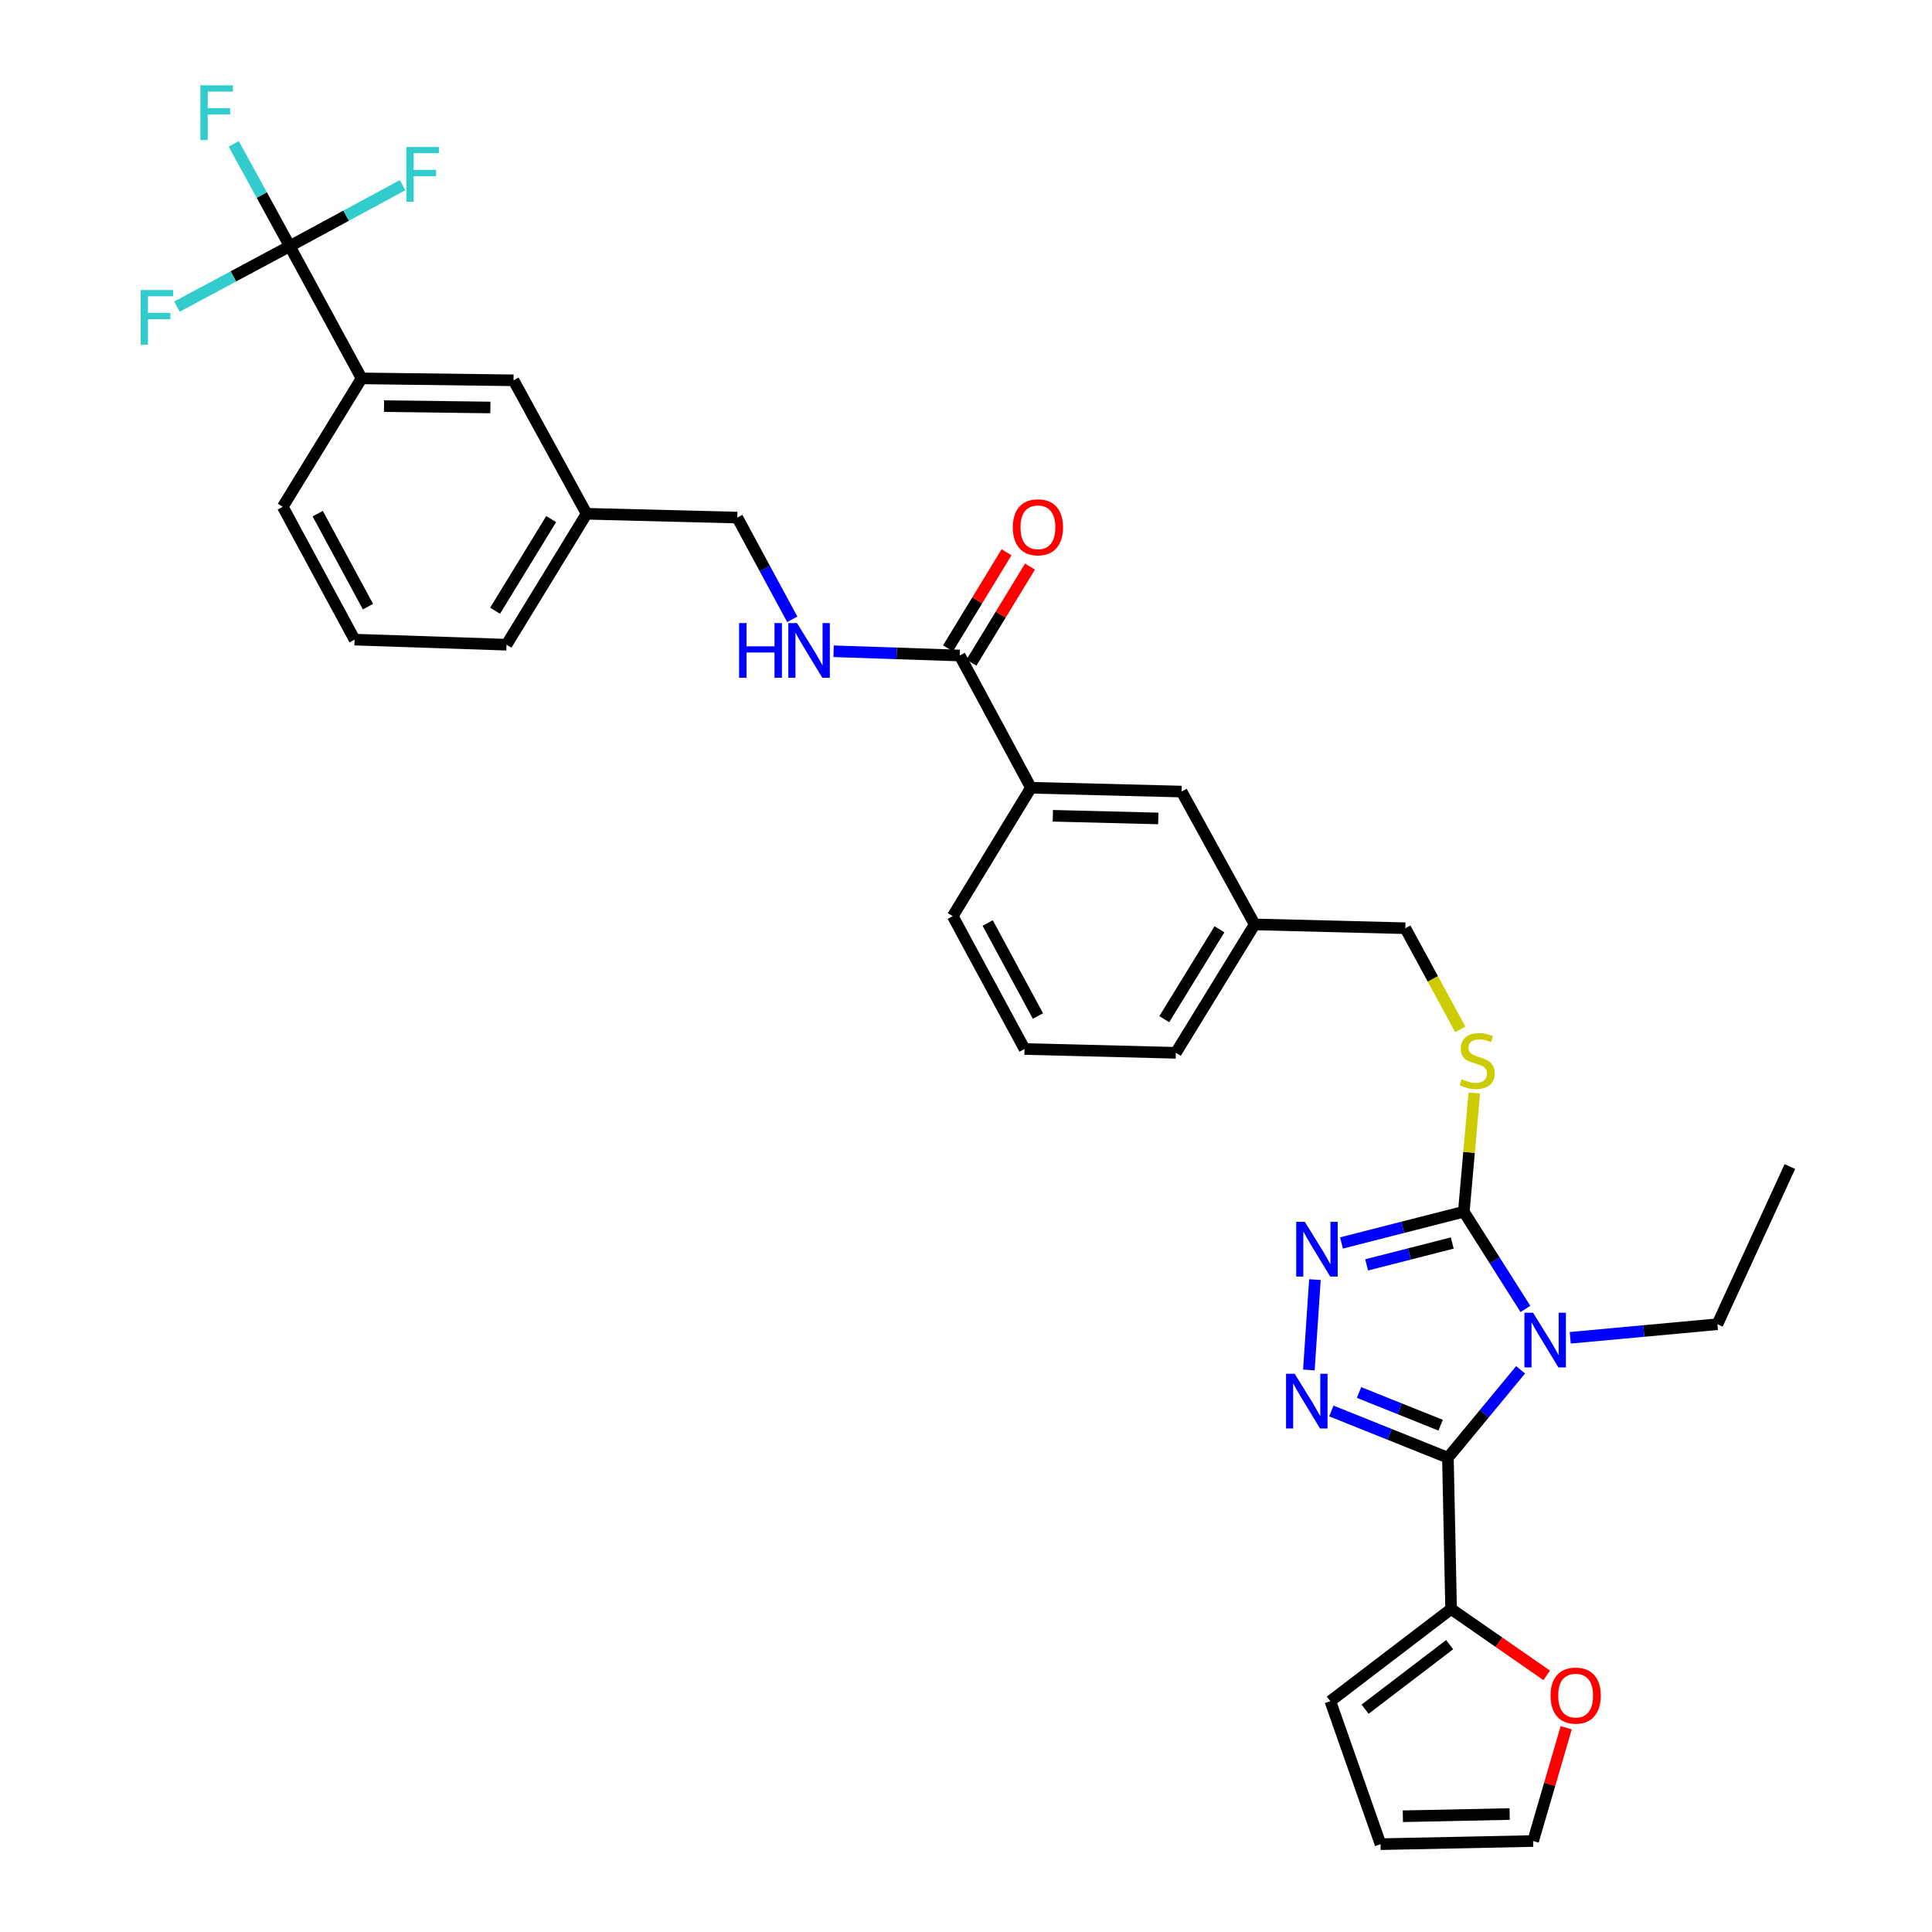 <?xml version='1.0' encoding='iso-8859-1'?>
<svg version='1.1' baseProfile='full'
              xmlns='http://www.w3.org/2000/svg'
                      xmlns:rdkit='http://www.rdkit.org/xml'
                      xmlns:xlink='http://www.w3.org/1999/xlink'
                  xml:space='preserve'
width='1000px' height='1000px' viewBox='0 0 1000 1000'>
<!-- END OF HEADER -->
<rect style='opacity:1.0;fill:#FFFFFF;stroke:none' width='1000' height='1000' x='0' y='0'> </rect>
<path class='bond-0' d='M 787.064,709.007 L 768.25,731.758' style='fill:none;fill-rule:evenodd;stroke:#0000FF;stroke-width:6px;stroke-linecap:butt;stroke-linejoin:miter;stroke-opacity:1' />
<path class='bond-0' d='M 768.25,731.758 L 749.436,754.509' style='fill:none;fill-rule:evenodd;stroke:#000000;stroke-width:6px;stroke-linecap:butt;stroke-linejoin:miter;stroke-opacity:1' />
<path class='bond-2' d='M 789.558,677.505 L 773.611,652.346' style='fill:none;fill-rule:evenodd;stroke:#0000FF;stroke-width:6px;stroke-linecap:butt;stroke-linejoin:miter;stroke-opacity:1' />
<path class='bond-2' d='M 773.611,652.346 L 757.665,627.187' style='fill:none;fill-rule:evenodd;stroke:#000000;stroke-width:6px;stroke-linecap:butt;stroke-linejoin:miter;stroke-opacity:1' />
<path class='bond-21' d='M 812.758,692.435 L 850.846,688.923' style='fill:none;fill-rule:evenodd;stroke:#0000FF;stroke-width:6px;stroke-linecap:butt;stroke-linejoin:miter;stroke-opacity:1' />
<path class='bond-21' d='M 850.846,688.923 L 888.935,685.411' style='fill:none;fill-rule:evenodd;stroke:#000000;stroke-width:6px;stroke-linecap:butt;stroke-linejoin:miter;stroke-opacity:1' />
<path class='bond-1' d='M 749.436,754.509 L 719.267,742.415' style='fill:none;fill-rule:evenodd;stroke:#000000;stroke-width:6px;stroke-linecap:butt;stroke-linejoin:miter;stroke-opacity:1' />
<path class='bond-1' d='M 719.267,742.415 L 689.097,730.321' style='fill:none;fill-rule:evenodd;stroke:#0000FF;stroke-width:6px;stroke-linecap:butt;stroke-linejoin:miter;stroke-opacity:1' />
<path class='bond-1' d='M 745.674,737.687 L 724.556,729.221' style='fill:none;fill-rule:evenodd;stroke:#000000;stroke-width:6px;stroke-linecap:butt;stroke-linejoin:miter;stroke-opacity:1' />
<path class='bond-1' d='M 724.556,729.221 L 703.437,720.755' style='fill:none;fill-rule:evenodd;stroke:#0000FF;stroke-width:6px;stroke-linecap:butt;stroke-linejoin:miter;stroke-opacity:1' />
<path class='bond-5' d='M 749.436,754.509 L 751.087,832.815' style='fill:none;fill-rule:evenodd;stroke:#000000;stroke-width:6px;stroke-linecap:butt;stroke-linejoin:miter;stroke-opacity:1' />
<path class='bond-33' d='M 677.47,709.097 L 680.604,662.323' style='fill:none;fill-rule:evenodd;stroke:#0000FF;stroke-width:6px;stroke-linecap:butt;stroke-linejoin:miter;stroke-opacity:1' />
<path class='bond-3' d='M 757.665,627.187 L 726.012,635.27' style='fill:none;fill-rule:evenodd;stroke:#000000;stroke-width:6px;stroke-linecap:butt;stroke-linejoin:miter;stroke-opacity:1' />
<path class='bond-3' d='M 726.012,635.27 L 694.358,643.354' style='fill:none;fill-rule:evenodd;stroke:#0000FF;stroke-width:6px;stroke-linecap:butt;stroke-linejoin:miter;stroke-opacity:1' />
<path class='bond-3' d='M 751.686,643.384 L 729.529,649.043' style='fill:none;fill-rule:evenodd;stroke:#000000;stroke-width:6px;stroke-linecap:butt;stroke-linejoin:miter;stroke-opacity:1' />
<path class='bond-3' d='M 729.529,649.043 L 707.371,654.701' style='fill:none;fill-rule:evenodd;stroke:#0000FF;stroke-width:6px;stroke-linecap:butt;stroke-linejoin:miter;stroke-opacity:1' />
<path class='bond-7' d='M 757.665,627.187 L 760.377,596.457' style='fill:none;fill-rule:evenodd;stroke:#000000;stroke-width:6px;stroke-linecap:butt;stroke-linejoin:miter;stroke-opacity:1' />
<path class='bond-7' d='M 760.377,596.457 L 763.088,565.726' style='fill:none;fill-rule:evenodd;stroke:#CCCC00;stroke-width:6px;stroke-linecap:butt;stroke-linejoin:miter;stroke-opacity:1' />
<path class='bond-4' d='M 149.982,127.415 L 187.152,195.849' style='fill:none;fill-rule:evenodd;stroke:#000000;stroke-width:6px;stroke-linecap:butt;stroke-linejoin:miter;stroke-opacity:1' />
<path class='bond-18' d='M 149.982,127.415 L 135.481,100.934' style='fill:none;fill-rule:evenodd;stroke:#000000;stroke-width:6px;stroke-linecap:butt;stroke-linejoin:miter;stroke-opacity:1' />
<path class='bond-18' d='M 135.481,100.934 L 120.98,74.454' style='fill:none;fill-rule:evenodd;stroke:#33CCCC;stroke-width:6px;stroke-linecap:butt;stroke-linejoin:miter;stroke-opacity:1' />
<path class='bond-19' d='M 149.982,127.415 L 120.784,143.063' style='fill:none;fill-rule:evenodd;stroke:#000000;stroke-width:6px;stroke-linecap:butt;stroke-linejoin:miter;stroke-opacity:1' />
<path class='bond-19' d='M 120.784,143.063 L 91.586,158.712' style='fill:none;fill-rule:evenodd;stroke:#33CCCC;stroke-width:6px;stroke-linecap:butt;stroke-linejoin:miter;stroke-opacity:1' />
<path class='bond-20' d='M 149.982,127.415 L 179.174,111.63' style='fill:none;fill-rule:evenodd;stroke:#000000;stroke-width:6px;stroke-linecap:butt;stroke-linejoin:miter;stroke-opacity:1' />
<path class='bond-20' d='M 179.174,111.63 L 208.366,95.846' style='fill:none;fill-rule:evenodd;stroke:#33CCCC;stroke-width:6px;stroke-linecap:butt;stroke-linejoin:miter;stroke-opacity:1' />
<path class='bond-11' d='M 751.087,832.815 L 775.841,849.995' style='fill:none;fill-rule:evenodd;stroke:#000000;stroke-width:6px;stroke-linecap:butt;stroke-linejoin:miter;stroke-opacity:1' />
<path class='bond-11' d='M 775.841,849.995 L 800.595,867.175' style='fill:none;fill-rule:evenodd;stroke:#FF0000;stroke-width:6px;stroke-linecap:butt;stroke-linejoin:miter;stroke-opacity:1' />
<path class='bond-12' d='M 751.087,832.815 L 688.575,880.528' style='fill:none;fill-rule:evenodd;stroke:#000000;stroke-width:6px;stroke-linecap:butt;stroke-linejoin:miter;stroke-opacity:1' />
<path class='bond-12' d='M 750.334,851.271 L 706.576,884.67' style='fill:none;fill-rule:evenodd;stroke:#000000;stroke-width:6px;stroke-linecap:butt;stroke-linejoin:miter;stroke-opacity:1' />
<path class='bond-6' d='M 496.751,339.289 L 533.614,407.739' style='fill:none;fill-rule:evenodd;stroke:#000000;stroke-width:6px;stroke-linecap:butt;stroke-linejoin:miter;stroke-opacity:1' />
<path class='bond-9' d='M 496.751,339.289 L 464.113,338.191' style='fill:none;fill-rule:evenodd;stroke:#000000;stroke-width:6px;stroke-linecap:butt;stroke-linejoin:miter;stroke-opacity:1' />
<path class='bond-9' d='M 464.113,338.191 L 431.475,337.094' style='fill:none;fill-rule:evenodd;stroke:#0000FF;stroke-width:6px;stroke-linecap:butt;stroke-linejoin:miter;stroke-opacity:1' />
<path class='bond-14' d='M 502.821,342.986 L 517.969,318.116' style='fill:none;fill-rule:evenodd;stroke:#000000;stroke-width:6px;stroke-linecap:butt;stroke-linejoin:miter;stroke-opacity:1' />
<path class='bond-14' d='M 517.969,318.116 L 533.117,293.247' style='fill:none;fill-rule:evenodd;stroke:#FF0000;stroke-width:6px;stroke-linecap:butt;stroke-linejoin:miter;stroke-opacity:1' />
<path class='bond-14' d='M 490.681,335.592 L 505.829,310.722' style='fill:none;fill-rule:evenodd;stroke:#000000;stroke-width:6px;stroke-linecap:butt;stroke-linejoin:miter;stroke-opacity:1' />
<path class='bond-14' d='M 505.829,310.722 L 520.978,285.852' style='fill:none;fill-rule:evenodd;stroke:#FF0000;stroke-width:6px;stroke-linecap:butt;stroke-linejoin:miter;stroke-opacity:1' />
<path class='bond-22' d='M 755.846,532.814 L 741.621,506.63' style='fill:none;fill-rule:evenodd;stroke:#CCCC00;stroke-width:6px;stroke-linecap:butt;stroke-linejoin:miter;stroke-opacity:1' />
<path class='bond-22' d='M 741.621,506.63 L 727.396,480.446' style='fill:none;fill-rule:evenodd;stroke:#000000;stroke-width:6px;stroke-linecap:butt;stroke-linejoin:miter;stroke-opacity:1' />
<path class='bond-8' d='M 187.152,195.849 L 265.798,196.844' style='fill:none;fill-rule:evenodd;stroke:#000000;stroke-width:6px;stroke-linecap:butt;stroke-linejoin:miter;stroke-opacity:1' />
<path class='bond-8' d='M 198.769,210.212 L 253.821,210.909' style='fill:none;fill-rule:evenodd;stroke:#000000;stroke-width:6px;stroke-linecap:butt;stroke-linejoin:miter;stroke-opacity:1' />
<path class='bond-36' d='M 187.152,195.849 L 146.357,262.31' style='fill:none;fill-rule:evenodd;stroke:#000000;stroke-width:6px;stroke-linecap:butt;stroke-linejoin:miter;stroke-opacity:1' />
<path class='bond-23' d='M 410.072,320.553 L 395.839,294.227' style='fill:none;fill-rule:evenodd;stroke:#0000FF;stroke-width:6px;stroke-linecap:butt;stroke-linejoin:miter;stroke-opacity:1' />
<path class='bond-23' d='M 395.839,294.227 L 381.606,267.901' style='fill:none;fill-rule:evenodd;stroke:#000000;stroke-width:6px;stroke-linecap:butt;stroke-linejoin:miter;stroke-opacity:1' />
<path class='bond-10' d='M 533.614,407.739 L 611.58,409.714' style='fill:none;fill-rule:evenodd;stroke:#000000;stroke-width:6px;stroke-linecap:butt;stroke-linejoin:miter;stroke-opacity:1' />
<path class='bond-10' d='M 544.949,422.245 L 599.525,423.627' style='fill:none;fill-rule:evenodd;stroke:#000000;stroke-width:6px;stroke-linecap:butt;stroke-linejoin:miter;stroke-opacity:1' />
<path class='bond-27' d='M 533.614,407.739 L 493.142,474.2' style='fill:none;fill-rule:evenodd;stroke:#000000;stroke-width:6px;stroke-linecap:butt;stroke-linejoin:miter;stroke-opacity:1' />
<path class='bond-16' d='M 810.669,894.281 L 802.101,923.596' style='fill:none;fill-rule:evenodd;stroke:#FF0000;stroke-width:6px;stroke-linecap:butt;stroke-linejoin:miter;stroke-opacity:1' />
<path class='bond-16' d='M 802.101,923.596 L 793.533,952.911' style='fill:none;fill-rule:evenodd;stroke:#000000;stroke-width:6px;stroke-linecap:butt;stroke-linejoin:miter;stroke-opacity:1' />
<path class='bond-17' d='M 688.575,880.528 L 714.564,954.545' style='fill:none;fill-rule:evenodd;stroke:#000000;stroke-width:6px;stroke-linecap:butt;stroke-linejoin:miter;stroke-opacity:1' />
<path class='bond-13' d='M 265.798,196.844 L 303.632,265.927' style='fill:none;fill-rule:evenodd;stroke:#000000;stroke-width:6px;stroke-linecap:butt;stroke-linejoin:miter;stroke-opacity:1' />
<path class='bond-15' d='M 611.58,409.714 L 649.422,478.472' style='fill:none;fill-rule:evenodd;stroke:#000000;stroke-width:6px;stroke-linecap:butt;stroke-linejoin:miter;stroke-opacity:1' />
<path class='bond-34' d='M 793.533,952.911 L 714.564,954.545' style='fill:none;fill-rule:evenodd;stroke:#000000;stroke-width:6px;stroke-linecap:butt;stroke-linejoin:miter;stroke-opacity:1' />
<path class='bond-34' d='M 781.393,938.945 L 726.115,940.089' style='fill:none;fill-rule:evenodd;stroke:#000000;stroke-width:6px;stroke-linecap:butt;stroke-linejoin:miter;stroke-opacity:1' />
<path class='bond-32' d='M 888.935,685.411 L 926.438,603.812' style='fill:none;fill-rule:evenodd;stroke:#000000;stroke-width:6px;stroke-linecap:butt;stroke-linejoin:miter;stroke-opacity:1' />
<path class='bond-25' d='M 727.396,480.446 L 649.422,478.472' style='fill:none;fill-rule:evenodd;stroke:#000000;stroke-width:6px;stroke-linecap:butt;stroke-linejoin:miter;stroke-opacity:1' />
<path class='bond-24' d='M 381.606,267.901 L 303.632,265.927' style='fill:none;fill-rule:evenodd;stroke:#000000;stroke-width:6px;stroke-linecap:butt;stroke-linejoin:miter;stroke-opacity:1' />
<path class='bond-31' d='M 303.632,265.927 L 262.165,333.698' style='fill:none;fill-rule:evenodd;stroke:#000000;stroke-width:6px;stroke-linecap:butt;stroke-linejoin:miter;stroke-opacity:1' />
<path class='bond-31' d='M 285.287,268.674 L 256.26,316.114' style='fill:none;fill-rule:evenodd;stroke:#000000;stroke-width:6px;stroke-linecap:butt;stroke-linejoin:miter;stroke-opacity:1' />
<path class='bond-30' d='M 649.422,478.472 L 608.619,544.933' style='fill:none;fill-rule:evenodd;stroke:#000000;stroke-width:6px;stroke-linecap:butt;stroke-linejoin:miter;stroke-opacity:1' />
<path class='bond-30' d='M 631.188,481.004 L 602.625,527.526' style='fill:none;fill-rule:evenodd;stroke:#000000;stroke-width:6px;stroke-linecap:butt;stroke-linejoin:miter;stroke-opacity:1' />
<path class='bond-26' d='M 146.357,262.31 L 183.536,331.068' style='fill:none;fill-rule:evenodd;stroke:#000000;stroke-width:6px;stroke-linecap:butt;stroke-linejoin:miter;stroke-opacity:1' />
<path class='bond-26' d='M 164.437,265.863 L 190.462,313.994' style='fill:none;fill-rule:evenodd;stroke:#000000;stroke-width:6px;stroke-linecap:butt;stroke-linejoin:miter;stroke-opacity:1' />
<path class='bond-35' d='M 493.142,474.2 L 530.305,542.958' style='fill:none;fill-rule:evenodd;stroke:#000000;stroke-width:6px;stroke-linecap:butt;stroke-linejoin:miter;stroke-opacity:1' />
<path class='bond-35' d='M 511.221,477.755 L 537.235,525.886' style='fill:none;fill-rule:evenodd;stroke:#000000;stroke-width:6px;stroke-linecap:butt;stroke-linejoin:miter;stroke-opacity:1' />
<path class='bond-28' d='M 183.536,331.068 L 262.165,333.698' style='fill:none;fill-rule:evenodd;stroke:#000000;stroke-width:6px;stroke-linecap:butt;stroke-linejoin:miter;stroke-opacity:1' />
<path class='bond-29' d='M 530.305,542.958 L 608.619,544.933' style='fill:none;fill-rule:evenodd;stroke:#000000;stroke-width:6px;stroke-linecap:butt;stroke-linejoin:miter;stroke-opacity:1' />
<path  class='atom-0' d='M 793.519 679.471
L 802.799 694.471
Q 803.719 695.951, 805.199 698.631
Q 806.679 701.311, 806.759 701.471
L 806.759 679.471
L 810.519 679.471
L 810.519 707.791
L 806.639 707.791
L 796.679 691.391
Q 795.519 689.471, 794.279 687.271
Q 793.079 685.071, 792.719 684.391
L 792.719 707.791
L 789.039 707.791
L 789.039 679.471
L 793.519 679.471
' fill='#0000FF'/>
<path  class='atom-2' d='M 670.13 711.067
L 679.41 726.067
Q 680.33 727.547, 681.81 730.227
Q 683.29 732.907, 683.37 733.067
L 683.37 711.067
L 687.13 711.067
L 687.13 739.387
L 683.25 739.387
L 673.29 722.987
Q 672.13 721.067, 670.89 718.867
Q 669.69 716.667, 669.33 715.987
L 669.33 739.387
L 665.65 739.387
L 665.65 711.067
L 670.13 711.067
' fill='#0000FF'/>
<path  class='atom-4' d='M 675.397 632.437
L 684.677 647.437
Q 685.597 648.917, 687.077 651.597
Q 688.557 654.277, 688.637 654.437
L 688.637 632.437
L 692.397 632.437
L 692.397 660.757
L 688.517 660.757
L 678.557 644.357
Q 677.397 642.437, 676.157 640.237
Q 674.957 638.037, 674.597 637.357
L 674.597 660.757
L 670.917 660.757
L 670.917 632.437
L 675.397 632.437
' fill='#0000FF'/>
<path  class='atom-8' d='M 756.575 558.601
Q 756.895 558.721, 758.215 559.281
Q 759.535 559.841, 760.975 560.201
Q 762.455 560.521, 763.895 560.521
Q 766.575 560.521, 768.135 559.241
Q 769.695 557.921, 769.695 555.641
Q 769.695 554.081, 768.895 553.121
Q 768.135 552.161, 766.935 551.641
Q 765.735 551.121, 763.735 550.521
Q 761.215 549.761, 759.695 549.041
Q 758.215 548.321, 757.135 546.801
Q 756.095 545.281, 756.095 542.721
Q 756.095 539.161, 758.495 536.961
Q 760.935 534.761, 765.735 534.761
Q 769.015 534.761, 772.735 536.321
L 771.815 539.401
Q 768.415 538.001, 765.855 538.001
Q 763.095 538.001, 761.575 539.161
Q 760.055 540.281, 760.095 542.241
Q 760.095 543.761, 760.855 544.681
Q 761.655 545.601, 762.775 546.121
Q 763.935 546.641, 765.855 547.241
Q 768.415 548.041, 769.935 548.841
Q 771.455 549.641, 772.535 551.281
Q 773.655 552.881, 773.655 555.641
Q 773.655 559.561, 771.015 561.681
Q 768.415 563.761, 764.055 563.761
Q 761.535 563.761, 759.615 563.201
Q 757.735 562.681, 755.495 561.761
L 756.575 558.601
' fill='#CCCC00'/>
<path  class='atom-10' d='M 382.565 322.507
L 386.405 322.507
L 386.405 334.547
L 400.885 334.547
L 400.885 322.507
L 404.725 322.507
L 404.725 350.827
L 400.885 350.827
L 400.885 337.747
L 386.405 337.747
L 386.405 350.827
L 382.565 350.827
L 382.565 322.507
' fill='#0000FF'/>
<path  class='atom-10' d='M 412.525 322.507
L 421.805 337.507
Q 422.725 338.987, 424.205 341.667
Q 425.685 344.347, 425.765 344.507
L 425.765 322.507
L 429.525 322.507
L 429.525 350.827
L 425.645 350.827
L 415.685 334.427
Q 414.525 332.507, 413.285 330.307
Q 412.085 328.107, 411.725 327.427
L 411.725 350.827
L 408.045 350.827
L 408.045 322.507
L 412.525 322.507
' fill='#0000FF'/>
<path  class='atom-12' d='M 802.557 877.638
Q 802.557 870.838, 805.917 867.038
Q 809.277 863.238, 815.557 863.238
Q 821.837 863.238, 825.197 867.038
Q 828.557 870.838, 828.557 877.638
Q 828.557 884.518, 825.157 888.438
Q 821.757 892.318, 815.557 892.318
Q 809.317 892.318, 805.917 888.438
Q 802.557 884.558, 802.557 877.638
M 815.557 889.118
Q 819.877 889.118, 822.197 886.238
Q 824.557 883.318, 824.557 877.638
Q 824.557 872.078, 822.197 869.278
Q 819.877 866.438, 815.557 866.438
Q 811.237 866.438, 808.877 869.238
Q 806.557 872.038, 806.557 877.638
Q 806.557 883.358, 808.877 886.238
Q 811.237 889.118, 815.557 889.118
' fill='#FF0000'/>
<path  class='atom-15' d='M 524.223 272.924
Q 524.223 266.124, 527.583 262.324
Q 530.943 258.524, 537.223 258.524
Q 543.503 258.524, 546.863 262.324
Q 550.223 266.124, 550.223 272.924
Q 550.223 279.804, 546.823 283.724
Q 543.423 287.604, 537.223 287.604
Q 530.983 287.604, 527.583 283.724
Q 524.223 279.844, 524.223 272.924
M 537.223 284.404
Q 541.543 284.404, 543.863 281.524
Q 546.223 278.604, 546.223 272.924
Q 546.223 267.364, 543.863 264.564
Q 541.543 261.724, 537.223 261.724
Q 532.903 261.724, 530.543 264.524
Q 528.223 267.324, 528.223 272.924
Q 528.223 278.644, 530.543 281.524
Q 532.903 284.404, 537.223 284.404
' fill='#FF0000'/>
<path  class='atom-19' d='M 103.727 44.165
L 120.567 44.165
L 120.567 47.405
L 107.527 47.405
L 107.527 56.005
L 119.127 56.005
L 119.127 59.285
L 107.527 59.285
L 107.527 72.485
L 103.727 72.485
L 103.727 44.165
' fill='#33CCCC'/>
<path  class='atom-20' d='M 72.795 150.11
L 89.635 150.11
L 89.635 153.35
L 76.595 153.35
L 76.595 161.95
L 88.195 161.95
L 88.195 165.23
L 76.595 165.23
L 76.595 178.43
L 72.795 178.43
L 72.795 150.11
' fill='#33CCCC'/>
<path  class='atom-21' d='M 210.32 76.076
L 227.16 76.076
L 227.16 79.316
L 214.12 79.316
L 214.12 87.916
L 225.72 87.916
L 225.72 91.196
L 214.12 91.196
L 214.12 104.396
L 210.32 104.396
L 210.32 76.076
' fill='#33CCCC'/>
</svg>
